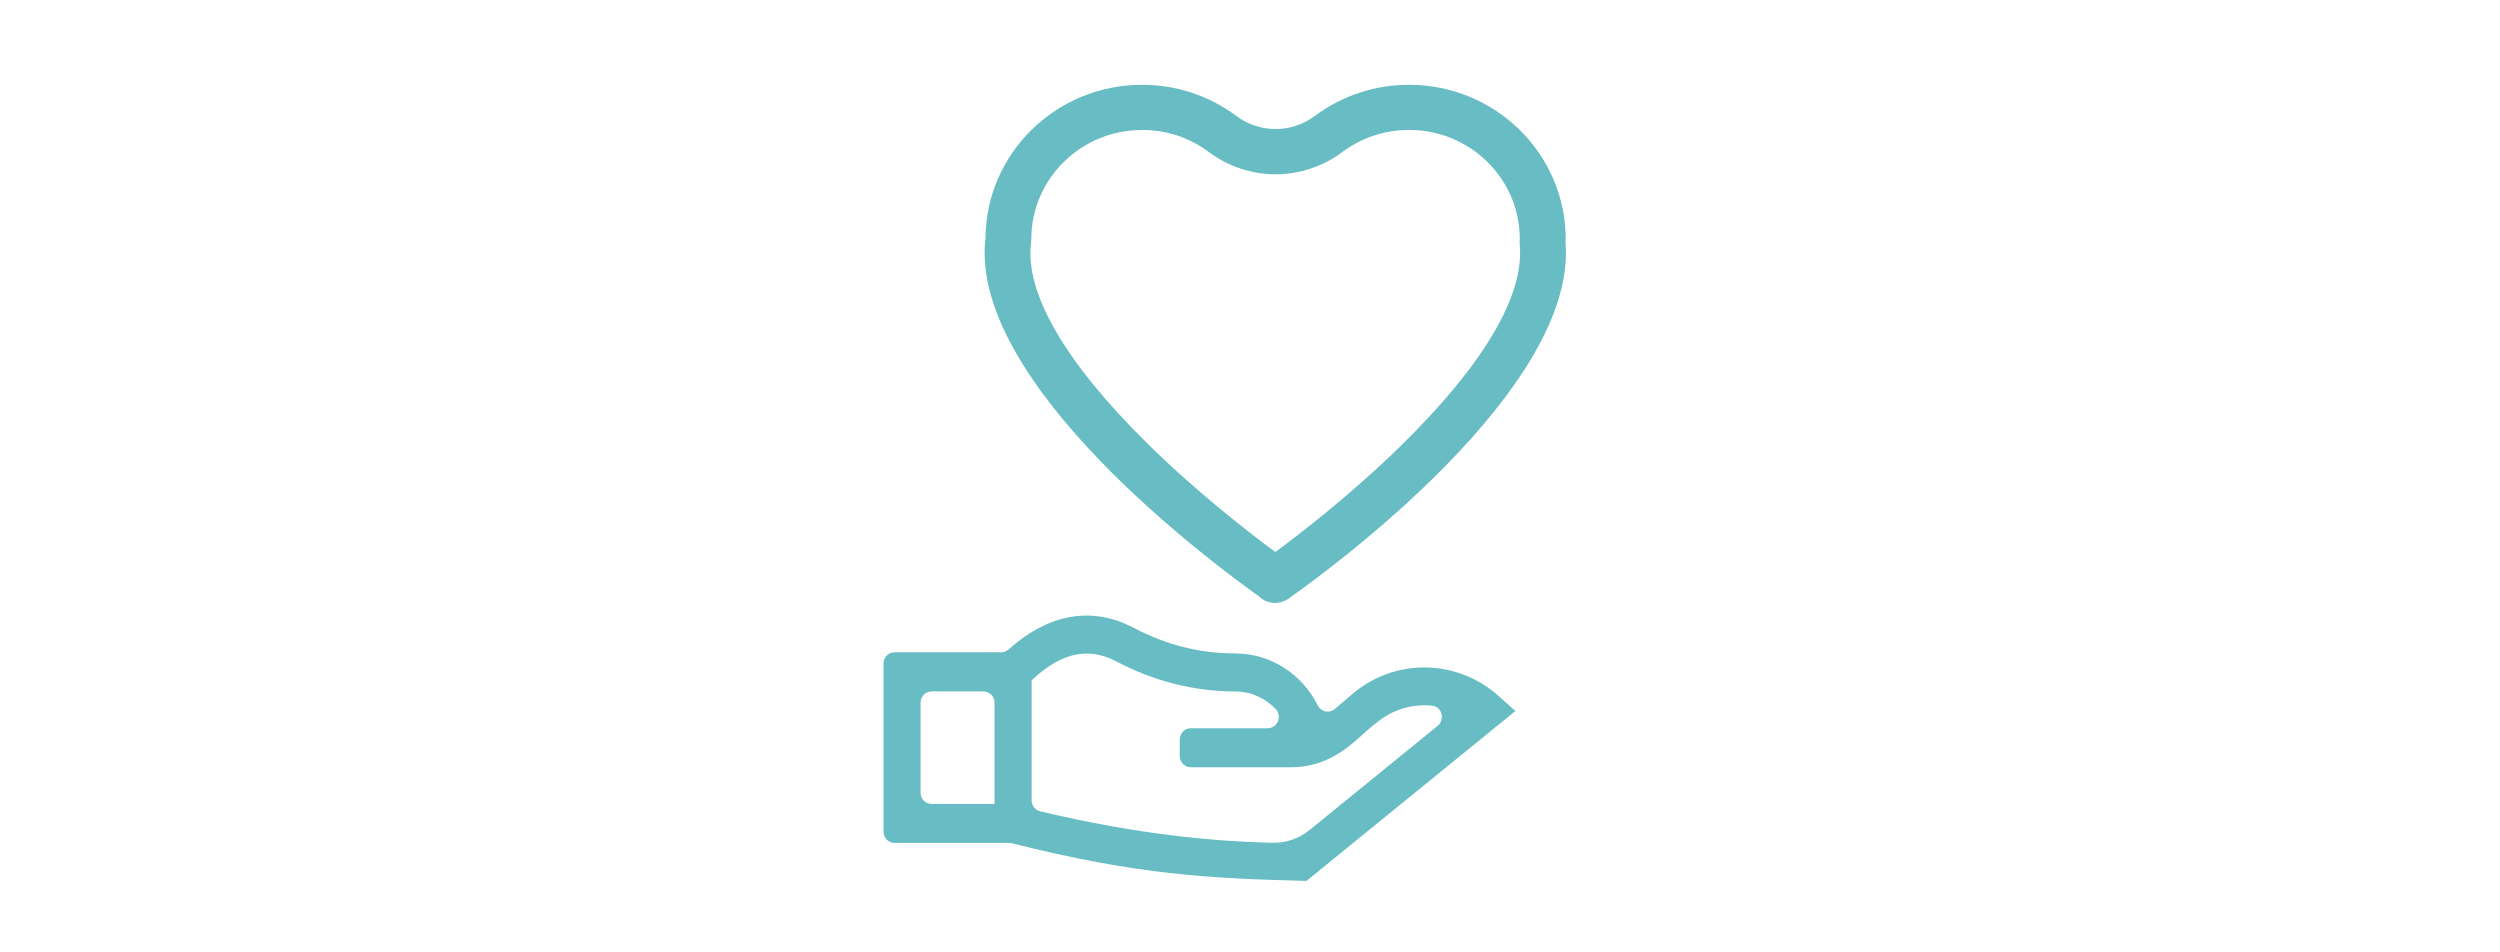 <svg width="210" height="80" viewBox="0 0 210 80" fill="none" xmlns="http://www.w3.org/2000/svg">
<mask id="mask0_1593_46517" style="mask-type:alpha" maskUnits="userSpaceOnUse" x="0" y="0" width="210" height="80">
<rect width="210" height="80" fill="#D9D9D9"/>
</mask>
<g mask="url(#mask0_1593_46517)">
<path d="M83.547 67.532H78.255C77.74 67.532 77.326 67.108 77.326 66.581V59.031C77.326 58.503 77.74 58.08 78.255 58.08H82.613C83.127 58.08 83.541 58.503 83.541 59.031V67.537L83.547 67.532ZM86.657 57.15C89.449 54.508 91.737 54.481 93.844 55.596C96.933 57.221 100.362 58.085 103.764 58.085C105.107 58.085 106.317 58.666 107.166 59.569C107.729 60.167 107.293 61.172 106.481 61.172H100.027C99.512 61.172 99.098 61.596 99.098 62.123V63.499C99.098 64.026 99.512 64.45 100.027 64.45H108.429C112.299 64.45 114.193 61.716 115.563 60.765C116.937 59.59 118.657 59.101 120.313 59.281C121.125 59.368 121.401 60.449 120.764 60.971L110.016 69.711C109.125 70.44 108.01 70.82 106.874 70.793C102.283 70.684 95.829 70.168 87.379 68.151C86.96 68.053 86.657 67.662 86.657 67.222V57.15ZM109.74 74L127.293 59.726L125.892 58.471C122.399 55.34 117.176 55.242 113.578 58.313C112.909 58.884 112.447 59.275 112.118 59.558C111.662 59.949 110.966 59.803 110.696 59.259C109.411 56.672 106.784 54.889 103.764 54.889C100.744 54.889 97.92 54.15 95.266 52.753C91.492 50.769 87.867 51.742 84.72 54.552C84.55 54.704 84.332 54.791 84.109 54.791H75.145C74.63 54.791 74.216 55.215 74.216 55.742V69.858C74.216 70.385 74.63 70.809 75.145 70.809H84.794C84.868 70.809 84.943 70.82 85.017 70.836C95.447 73.478 101.651 73.799 109.735 73.994L109.74 74Z" fill="#67BDC3"/>
<path d="M107.105 50.646C106.802 50.646 106.493 50.574 106.211 50.431C106.027 50.334 105.86 50.212 105.719 50.068C102.167 47.546 81.299 32.187 82.784 19.956C82.848 12.867 88.72 7.123 95.927 7.123C98.811 7.123 101.55 8.026 103.849 9.738C105.821 11.21 108.475 11.205 110.448 9.738C112.746 8.026 115.485 7.123 118.37 7.123C125.62 7.123 131.517 12.935 131.517 20.079C131.517 20.176 131.513 20.277 131.504 20.374C132.502 32.676 111.539 47.951 108.415 50.153C108.299 50.254 108.171 50.338 108.034 50.41C107.996 50.431 107.957 50.448 107.919 50.465C107.662 50.587 107.384 50.646 107.101 50.646H107.105ZM95.927 10.919C90.799 10.919 86.631 15.026 86.631 20.079C86.631 20.163 86.627 20.243 86.614 20.328C86.049 24.541 89.426 30.394 96.376 37.248C100.634 41.448 105.111 44.881 107.127 46.37C109.121 44.898 113.512 41.528 117.724 37.395C124.627 30.622 128.059 24.806 127.657 20.576C127.648 20.5 127.648 20.425 127.648 20.349C127.648 20.273 127.653 20.201 127.661 20.125V20.062C127.661 15.022 123.497 10.914 118.37 10.914C116.328 10.914 114.394 11.556 112.772 12.762C109.408 15.267 104.888 15.267 101.529 12.762C99.907 11.551 97.972 10.914 95.931 10.914L95.927 10.919Z" fill="#67BDC3"/>
</g>
</svg>
